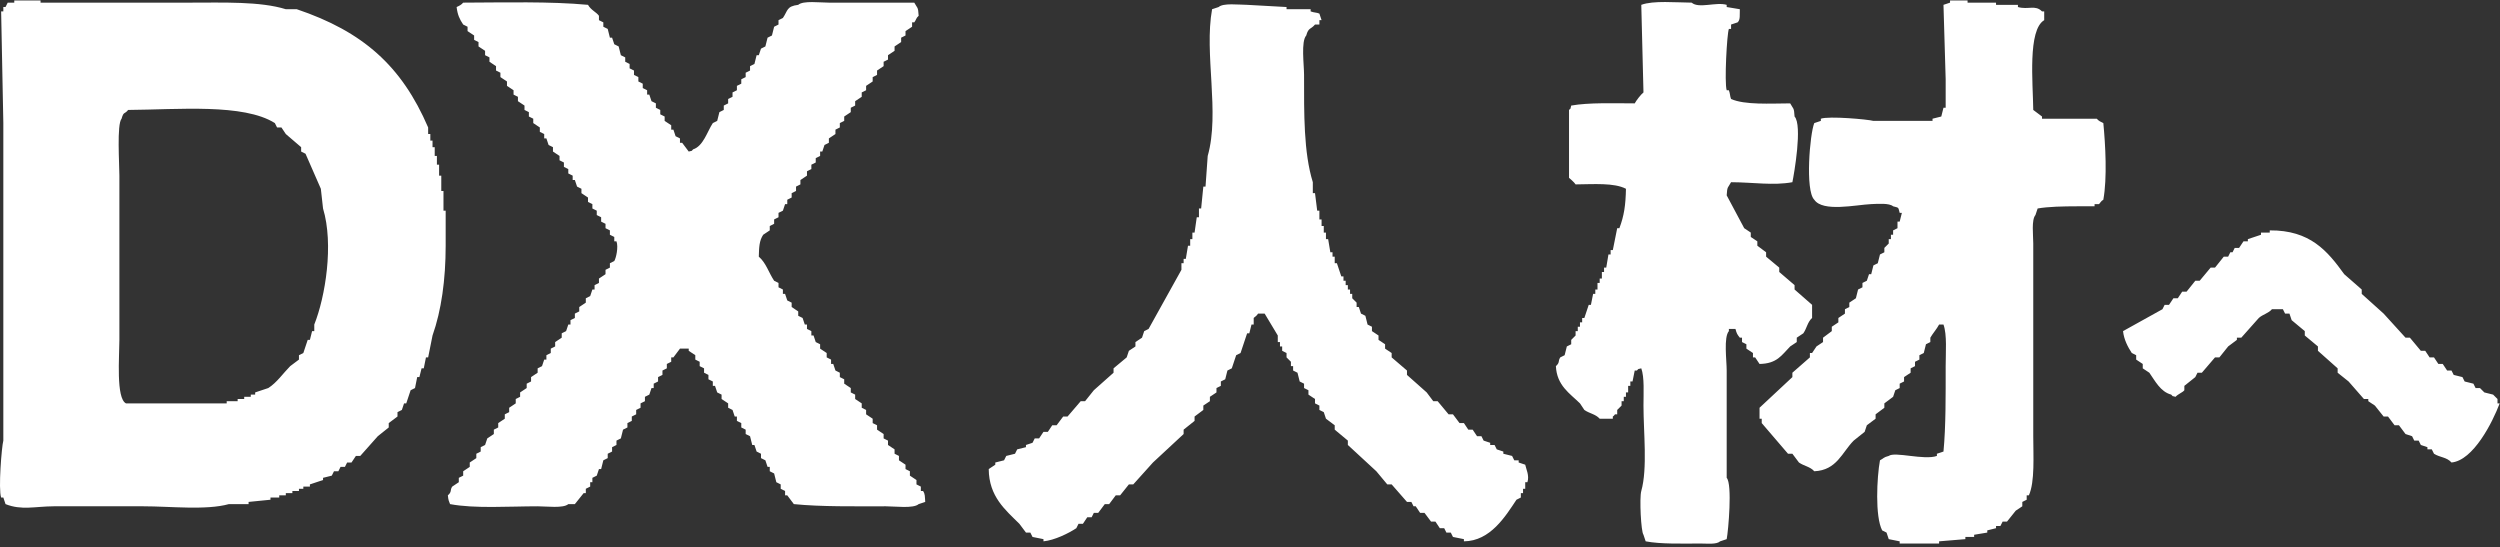 <svg width="548" height="120" viewBox="0 0 548 120" fill="none" xmlns="http://www.w3.org/2000/svg">
<rect x="0" y="0" width="548" height="120" fill="#333333" stroke="none"/>
<path fill-rule="evenodd" clip-rule="evenodd" d="M97.21 41.86H96.73V38.5H96.25V36.1H95.77V34.18H95.29V32.26H94.81V30.82H94.33V29.38H93.85V27.94C88.032 14.405 79.535 6.911 65.05 2.02H62.65C57.038 0.281 49.015 0.58 41.53 0.58H8.89V0.1H3.13V0.58H1.69C1.53 0.9 1.37 1.22 1.21 1.54H0.73V2.5H0.25C0.41 10.659 0.57 18.821 0.73 26.98V96.58C0.371 97.863 -0.396 107.261 0.25 109.06H0.73C0.89 109.54 1.05 110.02 1.21 110.5C4.706 111.903 7.657 111.006 11.77 110.98H31.45C37.288 110.98 45.213 111.887 50.17 110.5H54.49V110.02C56.09 109.86 57.69 109.7 59.29 109.54V109.06H61.21V108.58H62.65V108.1H64.09V107.62H65.53V107.14H66.49V106.66H67.93V106.18C68.89 105.86 69.85 105.54 70.81 105.22V104.74C71.45 104.58 72.09 104.42 72.73 104.26C72.89 103.94 73.05 103.62 73.21 103.3H74.17C74.33 102.98 74.49 102.66 74.65 102.34H75.61C75.77 102.02 75.93 101.7 76.09 101.38H77.05C77.37 100.9 77.69 100.42 78.01 99.94H78.97C80.25 98.501 81.531 97.06 82.81 95.62C83.61 94.98 84.41 94.34 85.21 93.7V92.74C85.85 92.26 86.49 91.78 87.13 91.3V90.34C87.45 90.18 87.77 90.02 88.09 89.86C88.25 89.38 88.41 88.9 88.57 88.42H89.05C89.37 87.46 89.69 86.5 90.01 85.54C90.33 85.38 90.65 85.22 90.97 85.06C91.13 84.26 91.29 83.46 91.45 82.66H91.93C92.09 82.02 92.25 81.38 92.41 80.74H92.89C93.05 79.94 93.21 79.14 93.37 78.34H93.85C94.17 76.74 94.49 75.14 94.81 73.54C96.746 68.072 97.689 61.294 97.69 53.86V46.18H97.21V41.86ZM68.89 71.14V72.58H68.41C68.25 73.22 68.09 73.86 67.93 74.5H67.45C67.13 75.46 66.81 76.42 66.49 77.38C66.17 77.54 65.85 77.7 65.53 77.86V78.82C64.89 79.3 64.25 79.78 63.61 80.26C62.062 81.818 60.691 83.867 58.81 85.06C57.85 85.38 56.89 85.7 55.93 86.02V86.5H54.97V86.98H53.53V87.46H52.09V87.94H49.69V88.42H27.61C25.404 87.306 26.17 78.132 26.17 74.5V38.5C26.17 35.975 25.581 27.229 26.65 26.02C27.115 24.372 27.265 25.125 28.09 24.1C39.035 24.021 53.399 22.649 60.25 26.98C60.41 27.3 60.57 27.62 60.73 27.94H61.69C62.01 28.42 62.33 28.9 62.65 29.38C63.77 30.34 64.891 31.3 66.01 32.26V33.22C66.33 33.38 66.65 33.54 66.97 33.7C68.09 36.26 69.21 38.821 70.33 41.38C70.49 42.82 70.65 44.261 70.81 45.7C73.189 53.565 71.319 65.052 68.89 71.14ZM459.61 26.02H447.61V25.54C446.97 25.06 446.33 24.58 445.69 24.1C445.619 18.134 444.449 6.581 448.09 4.42V2.5H447.61C446.128 0.983 444.589 2.197 442.33 1.54V1.06H437.53V0.58H431.29V0.1H427.45V0.58C426.97 0.74 426.49 0.9 426.01 1.06C426.17 6.5 426.33 11.941 426.49 17.38V23.62H426.01C425.85 24.26 425.69 24.9 425.53 25.54C424.89 25.7 424.25 25.86 423.61 26.02V26.5H410.65C409.437 26.162 400.875 25.393 399.13 26.02V26.5C398.65 26.66 398.17 26.82 397.69 26.98C396.714 29.328 395.664 41.804 397.69 43.78C399.55 46.544 406.827 44.888 410.17 44.74C411.76 44.67 414.125 44.5 414.97 45.22C416.276 45.587 416.063 45.334 416.41 46.66H416.89C416.73 47.3 416.57 47.94 416.41 48.58H415.93V50.02C415.61 50.18 415.29 50.34 414.97 50.5V51.46H414.49V52.42H414.01V53.38L413.05 54.34V55.3L412.09 55.78C411.93 56.42 411.77 57.06 411.61 57.7C411.29 57.86 410.97 58.02 410.65 58.18C410.49 58.82 410.33 59.46 410.17 60.1H409.69C409.53 60.58 409.37 61.06 409.21 61.54C408.89 61.7 408.57 61.86 408.25 62.02V62.98L407.29 63.46C407.13 64.1 406.97 64.74 406.81 65.38C406.33 65.7 405.85 66.02 405.37 66.34V67.3C405.05 67.46 404.73 67.62 404.41 67.78V68.74C403.93 69.06 403.45 69.38 402.97 69.7V70.66C402.49 70.98 402.01 71.3 401.53 71.62V72.58C400.89 73.06 400.25 73.54 399.61 74.02V74.98C399.13 75.3 398.65 75.62 398.17 75.94C397.85 76.42 397.53 76.9 397.21 77.38H396.73V78.34C395.451 79.46 394.17 80.581 392.89 81.7V82.66C390.491 84.9 388.09 87.141 385.69 89.38V91.78H386.17V92.74C388.09 94.98 390.011 97.221 391.93 99.46H392.89C393.37 100.1 393.85 100.74 394.33 101.38C395.441 102.163 396.788 102.282 397.69 103.3C402.637 103.083 403.76 99.163 406.33 96.58C407.13 95.94 407.93 95.3 408.73 94.66C408.89 94.18 409.05 93.7 409.21 93.22C409.85 92.74 410.49 92.26 411.13 91.78V90.82C411.77 90.34 412.41 89.86 413.05 89.38V88.42C413.69 87.94 414.33 87.46 414.97 86.98C415.13 86.5 415.29 86.02 415.45 85.54C415.77 85.38 416.09 85.22 416.41 85.06V84.1L417.37 83.62V82.66C417.85 82.34 418.33 82.02 418.81 81.7V80.74C419.13 80.58 419.45 80.42 419.77 80.26V79.3C420.09 79.14 420.41 78.98 420.73 78.82V77.86C421.05 77.7 421.37 77.54 421.69 77.38C421.85 76.74 422.01 76.1 422.17 75.46C422.49 75.3 422.81 75.14 423.13 74.98V74.02C423.653 73.098 424.546 72.11 425.05 71.14H426.01C426.817 73.338 426.49 77.294 426.49 80.26C426.49 86.478 426.539 93.511 426.01 98.98C425.53 99.14 425.05 99.3 424.57 99.46V99.94C421.785 100.94 415.321 98.927 414.01 99.94C412.846 100.236 412.955 100.447 412.09 100.9C411.408 104.643 410.983 113.203 412.57 116.26C412.89 116.42 413.21 116.58 413.53 116.74C413.69 117.22 413.85 117.7 414.01 118.18C414.81 118.34 415.61 118.5 416.41 118.66V119.14H425.05V118.66C426.97 118.5 428.89 118.34 430.81 118.18V117.7H432.73V117.22C433.69 117.06 434.65 116.9 435.61 116.74V116.26C436.25 116.1 436.89 115.94 437.53 115.78V115.3H438.49C438.65 114.98 438.81 114.66 438.97 114.34H439.93C440.57 113.54 441.21 112.74 441.85 111.94C442.33 111.62 442.81 111.3 443.29 110.98V110.02C443.61 109.86 443.93 109.7 444.25 109.54V108.58H444.73C446.067 105.614 445.69 99.907 445.69 95.62V53.38C445.69 51.503 445.26 48.203 446.17 47.14C446.33 46.66 446.49 46.18 446.65 45.7C448.968 45.286 452.283 45.227 455.29 45.22H459.13V44.74H460.09C460.294 44.619 460.517 44.064 461.05 43.78C461.918 39.024 461.513 31.753 461.05 26.98C460.438 26.684 460.026 26.513 459.61 26.02ZM201.85 107.62V106.66C201.53 106.5 201.21 106.34 200.89 106.18V105.22C200.41 104.9 199.93 104.58 199.45 104.26V103.3C199.13 103.14 198.81 102.98 198.49 102.82V101.86C198.01 101.54 197.53 101.22 197.05 100.9V99.94L196.09 99.46V98.5C195.61 98.18 195.13 97.86 194.65 97.54V96.58C194.33 96.42 194.01 96.26 193.69 96.1V95.14C193.21 94.82 192.73 94.5 192.25 94.18V93.22C191.93 93.06 191.61 92.9 191.29 92.74V91.78C190.81 91.46 190.33 91.14 189.85 90.82V89.86L188.89 89.38V88.42C188.41 88.1 187.93 87.78 187.45 87.46V86.5C187.13 86.34 186.81 86.18 186.49 86.02V85.06C186.01 84.74 185.53 84.42 185.05 84.1V83.14C184.73 82.98 184.41 82.82 184.09 82.66V81.7L183.13 81.22C182.97 80.74 182.81 80.26 182.65 79.78H182.17V78.82C181.85 78.66 181.53 78.5 181.21 78.34V77.38C180.73 77.06 180.25 76.74 179.77 76.42V75.46C179.45 75.3 179.13 75.14 178.81 74.98C178.65 74.5 178.49 74.02 178.33 73.54H177.85V72.58C177.53 72.42 177.21 72.26 176.89 72.1V71.14H176.41C176.25 70.66 176.09 70.18 175.93 69.7C175.61 69.54 175.29 69.38 174.97 69.22V68.26C174.49 67.94 174.01 67.62 173.53 67.3V66.34L172.57 65.86C172.41 65.38 172.25 64.9 172.09 64.42H171.61V63.46C171.29 63.3 170.97 63.14 170.65 62.98V62.02C170.33 61.86 170.01 61.7 169.69 61.54C168.486 59.735 167.931 57.632 166.33 56.26C166.385 54.153 166.43 52.771 167.29 51.46C167.77 51.14 168.25 50.82 168.73 50.5V49.54C169.05 49.38 169.37 49.22 169.69 49.06V48.1C170.01 47.94 170.33 47.78 170.65 47.62V46.66C170.97 46.5 171.29 46.34 171.61 46.18C171.77 45.7 171.93 45.22 172.09 44.74H172.57V43.78L173.53 43.3V42.34C173.85 42.18 174.17 42.02 174.49 41.86V40.9C174.81 40.74 175.13 40.58 175.45 40.42V39.46C175.93 39.14 176.41 38.82 176.89 38.5V37.54C177.21 37.38 177.53 37.22 177.85 37.06V36.1C178.17 35.94 178.49 35.78 178.81 35.62V34.66C179.13 34.5 179.45 34.34 179.77 34.18V33.22H180.25C180.41 32.74 180.57 32.26 180.73 31.78C181.05 31.62 181.37 31.46 181.69 31.3V30.34C182.17 30.02 182.65 29.7 183.13 29.38V28.42C183.45 28.26 183.77 28.1 184.09 27.94V26.98C184.41 26.82 184.73 26.66 185.05 26.5V25.54C185.53 25.22 186.01 24.9 186.49 24.58V23.62C186.81 23.46 187.13 23.3 187.45 23.14V22.18C187.93 21.86 188.41 21.54 188.89 21.22V20.26C189.21 20.1 189.53 19.94 189.85 19.78V18.82C190.33 18.5 190.81 18.18 191.29 17.86V16.9C191.61 16.74 191.93 16.58 192.25 16.42V15.46C192.73 15.14 193.21 14.82 193.69 14.5V13.54C194.01 13.38 194.33 13.22 194.65 13.06V12.1C195.13 11.78 195.61 11.46 196.09 11.14V10.18C196.57 9.86 197.05 9.54 197.53 9.22V8.26L198.49 7.78V6.82C198.97 6.5 199.45 6.18 199.93 5.86V4.9H200.41C200.867 4.309 200.77 3.974 201.37 3.46C201.259 1.393 201.074 1.834 200.41 0.58H181.69C179.745 0.581 176.07 0.09 174.97 1.06C172.374 1.387 172.735 2.294 171.61 3.94C171.29 4.1 170.97 4.26 170.65 4.42V5.38C170.33 5.54 170.01 5.7 169.69 5.86C169.53 6.5 169.37 7.14 169.21 7.78C168.89 7.94 168.57 8.1 168.25 8.26C168.09 8.9 167.93 9.54 167.77 10.18C167.45 10.34 167.13 10.5 166.81 10.66C166.65 11.14 166.49 11.62 166.33 12.1H165.85C165.69 12.74 165.53 13.38 165.37 14.02L164.41 14.5V15.46C164.09 15.62 163.77 15.78 163.45 15.94V16.9C163.13 17.06 162.81 17.22 162.49 17.38V18.34C162.17 18.5 161.85 18.66 161.53 18.82V19.78L160.57 20.26V21.22C160.25 21.38 159.93 21.54 159.61 21.7V22.66C159.29 22.82 158.97 22.98 158.65 23.14V24.1C158.33 24.26 158.01 24.42 157.69 24.58C157.53 25.22 157.37 25.86 157.21 26.5C156.89 26.66 156.57 26.82 156.25 26.98C155.032 28.821 154.165 32.028 151.93 32.74C151.386 33.278 151.935 32.945 150.97 33.22C150.49 32.58 150.01 31.94 149.53 31.3H149.05V30.34L148.09 29.86C147.93 29.38 147.77 28.9 147.61 28.42H147.13V27.46C146.65 27.14 146.17 26.82 145.69 26.5V25.54L144.73 25.06V24.1C144.41 23.94 144.09 23.78 143.77 23.62V22.66L142.81 22.18C142.65 21.7 142.49 21.22 142.33 20.74H141.85V19.78C141.53 19.62 141.21 19.46 140.89 19.3V18.34C140.57 18.18 140.25 18.02 139.93 17.86V16.9C139.61 16.74 139.29 16.58 138.97 16.42V15.46C138.65 15.3 138.33 15.14 138.01 14.98V14.02C137.69 13.86 137.37 13.7 137.05 13.54V12.58L136.09 12.1C135.93 11.46 135.77 10.82 135.61 10.18C135.29 10.02 134.97 9.86 134.65 9.7C134.49 9.22 134.33 8.74 134.17 8.26H133.69C133.53 7.62 133.37 6.98 133.21 6.34C132.89 6.18 132.57 6.02 132.25 5.86V4.9L131.29 4.42V3.46C130.701 2.63 129.552 2.239 128.89 1.06C120.657 0.287 110.544 0.548 101.53 0.58C101.118 1.067 100.705 1.257 100.09 1.54C100.297 3.256 100.733 4.183 101.53 5.38C101.85 5.54 102.17 5.7 102.49 5.86V6.82C102.97 7.14 103.45 7.46 103.93 7.78V8.74C104.25 8.9 104.57 9.06 104.89 9.22V10.18C105.37 10.5 105.85 10.82 106.33 11.14V12.1C106.65 12.26 106.97 12.42 107.29 12.58V13.54C107.77 13.86 108.25 14.18 108.73 14.5V15.46C109.05 15.62 109.37 15.78 109.69 15.94V16.9C110.17 17.22 110.65 17.54 111.13 17.86V18.82C111.61 19.14 112.09 19.46 112.57 19.78V20.74L113.53 21.22V22.18C114.01 22.5 114.49 22.82 114.97 23.14V24.1C115.29 24.26 115.61 24.42 115.93 24.58V25.54C116.25 25.7 116.57 25.86 116.89 26.02V26.98C117.37 27.3 117.85 27.62 118.33 27.94V28.9C118.65 29.06 118.97 29.22 119.29 29.38V30.34H119.77C119.93 30.82 120.09 31.3 120.25 31.78L121.21 32.26V33.22C121.69 33.54 122.17 33.86 122.65 34.18V35.14C122.97 35.3 123.29 35.46 123.61 35.62V36.58C123.93 36.74 124.25 36.9 124.57 37.06V38.02C124.89 38.18 125.21 38.34 125.53 38.5V39.46H126.01C126.17 39.94 126.33 40.42 126.49 40.9C126.81 41.06 127.13 41.22 127.45 41.38V42.34C127.93 42.66 128.41 42.98 128.89 43.3V44.26L129.85 44.74V45.7C130.17 45.86 130.49 46.02 130.81 46.18V47.14C131.13 47.3 131.45 47.46 131.77 47.62V48.58C132.09 48.74 132.41 48.9 132.73 49.06V50.02C133.05 50.18 133.37 50.34 133.69 50.5V51.46C134.01 51.62 134.33 51.78 134.65 51.94V52.9H135.13C135.59 54.144 135.055 56.543 134.65 57.22C134.33 57.38 134.01 57.54 133.69 57.7V58.66C133.37 58.82 133.05 58.98 132.73 59.14V60.1C132.25 60.42 131.77 60.74 131.29 61.06V62.02C130.97 62.18 130.65 62.34 130.33 62.5V63.46H129.85C129.69 63.94 129.53 64.42 129.37 64.9L128.41 65.38V66.34C127.93 66.66 127.45 66.98 126.97 67.3V68.26C126.65 68.42 126.33 68.58 126.01 68.74V69.7C125.69 69.86 125.37 70.02 125.05 70.18V71.14H124.57C124.41 71.62 124.25 72.1 124.09 72.58C123.77 72.74 123.45 72.9 123.13 73.06V74.02C122.65 74.34 122.17 74.66 121.69 74.98V75.94C121.37 76.1 121.05 76.26 120.73 76.42V77.38C120.41 77.54 120.09 77.7 119.77 77.86V78.82H119.29C119.13 79.3 118.97 79.78 118.81 80.26C118.49 80.42 118.17 80.58 117.85 80.74V81.7C117.37 82.02 116.89 82.34 116.41 82.66V83.62L115.45 84.1V85.06C114.97 85.38 114.49 85.7 114.01 86.02V86.98C113.69 87.14 113.37 87.3 113.05 87.46V88.42C112.57 88.74 112.09 89.06 111.61 89.38V90.34C111.29 90.5 110.97 90.66 110.65 90.82V91.78C110.17 92.1 109.69 92.42 109.21 92.74V93.7C108.89 93.86 108.57 94.02 108.25 94.18V95.14C107.77 95.46 107.29 95.78 106.81 96.1C106.65 96.58 106.49 97.06 106.33 97.54C106.01 97.7 105.69 97.86 105.37 98.02V98.98C105.05 99.14 104.73 99.3 104.41 99.46V100.42C103.93 100.74 103.45 101.06 102.97 101.38V102.34C102.49 102.66 102.01 102.98 101.53 103.3V104.26C101.21 104.42 100.89 104.58 100.57 104.74V105.7C100.09 106.02 99.61 106.34 99.13 106.66C98.573 107.484 99.123 107.745 98.17 108.58C98.284 109.713 98.373 109.767 98.65 110.5C104.078 111.525 111.62 110.981 117.85 110.98C119.789 110.98 123.479 111.473 124.57 110.5H126.01C126.65 109.7 127.29 108.9 127.93 108.1H128.41V107.14C128.73 106.98 129.05 106.82 129.37 106.66V105.7H129.85V104.74C130.17 104.58 130.49 104.42 130.81 104.26C130.97 103.78 131.13 103.3 131.29 102.82H131.77C131.93 102.18 132.09 101.54 132.25 100.9C132.57 100.74 132.89 100.58 133.21 100.42V99.46L134.17 98.98V98.02C134.49 97.86 134.81 97.7 135.13 97.54V96.58C135.45 96.42 135.77 96.26 136.09 96.1C136.25 95.46 136.41 94.82 136.57 94.18C136.89 94.02 137.21 93.86 137.53 93.7V92.74C137.85 92.58 138.17 92.42 138.49 92.26V91.3C138.81 91.14 139.13 90.98 139.45 90.82V89.86L140.41 89.38V88.42C140.73 88.26 141.05 88.1 141.37 87.94V86.98C141.69 86.82 142.01 86.66 142.33 86.5C142.49 86.02 142.65 85.54 142.81 85.06H143.29V84.1C143.61 83.94 143.93 83.78 144.25 83.62V82.66C144.57 82.5 144.89 82.34 145.21 82.18V81.22L146.17 80.74V79.78C146.49 79.62 146.81 79.46 147.13 79.3V78.34H147.61C148.09 77.7 148.57 77.06 149.05 76.42H150.97V76.9C151.45 77.22 151.93 77.54 152.41 77.86V78.82C152.73 78.98 153.05 79.14 153.37 79.3V80.26C153.69 80.42 154.01 80.58 154.33 80.74V81.7C154.65 81.86 154.97 82.02 155.29 82.18V83.14C155.61 83.3 155.93 83.46 156.25 83.62V84.58H156.73C156.89 85.06 157.05 85.54 157.21 86.02C157.53 86.18 157.85 86.34 158.17 86.5V87.46C158.65 87.78 159.13 88.1 159.61 88.42V89.38C159.93 89.54 160.25 89.7 160.57 89.86C160.73 90.34 160.89 90.82 161.05 91.3H161.53V92.26C161.85 92.42 162.17 92.58 162.49 92.74V93.7C162.81 93.86 163.13 94.02 163.45 94.18V95.14L164.41 95.62C164.57 96.26 164.73 96.9 164.89 97.54H165.37C165.53 98.02 165.69 98.5 165.85 98.98C166.17 99.14 166.49 99.3 166.81 99.46V100.42L167.77 100.9C167.93 101.38 168.09 101.86 168.25 102.34H168.73V103.3L169.69 103.78C169.85 104.42 170.01 105.06 170.17 105.7C170.49 105.86 170.81 106.02 171.13 106.18V107.14C171.45 107.3 171.77 107.46 172.09 107.62V108.58H172.57L174.01 110.5C179.932 111.101 187.492 110.981 194.17 110.98C196.194 110.98 200.219 111.523 201.37 110.5C201.85 110.34 202.33 110.18 202.81 110.02C202.716 108.809 202.806 108.327 202.33 107.62H201.85ZM392.41 75.94C392.89 75.62 393.37 75.3 393.85 74.98V74.02C394.33 73.7 394.81 73.38 395.29 73.06C396.069 71.94 396.194 70.607 397.21 69.7V66.82C395.931 65.701 394.65 64.58 393.37 63.46V62.5C392.25 61.54 391.13 60.58 390.01 59.62V58.66C389.05 57.86 388.09 57.06 387.13 56.26V55.3C386.49 54.82 385.85 54.34 385.21 53.86V52.9C384.73 52.58 384.25 52.26 383.77 51.94V50.98C383.29 50.66 382.81 50.34 382.33 50.02C381.05 47.62 379.77 45.22 378.49 42.82C378.601 40.753 378.787 41.194 379.45 39.94C384.368 39.965 388.684 40.709 392.89 39.94C393.264 38.125 395.127 27.459 393.37 25.54C393.259 23.473 393.074 23.914 392.41 22.66C387.969 22.685 382.465 23.032 379.45 21.7C379.181 21.032 379.277 20.627 378.97 19.78H378.49C377.96 18.133 378.546 7.344 378.97 6.34H379.45V5.38C379.93 5.22 380.41 5.06 380.89 4.9C381.521 4.312 381.316 3.216 381.37 2.02C380.41 1.86 379.45 1.7 378.49 1.54V1.06C376.168 0.374 372.378 1.946 370.81 0.58C367.344 0.556 362.423 0.076 359.77 1.06C359.93 7.46 360.09 13.861 360.25 20.26C359.66 20.735 358.705 21.973 358.33 22.66C353.727 22.654 348.258 22.451 344.41 23.14C344.121 24.099 344.477 23.553 343.93 24.1V38.98C343.93 38.98 345.112 39.968 345.37 40.42C349.355 40.383 353.82 40.03 356.41 41.38C356.338 44.972 356.003 47.282 354.97 50.02H354.49C354.17 51.62 353.85 53.221 353.53 54.82H353.05V55.78H352.57C352.41 56.74 352.25 57.7 352.09 58.66H351.61V59.62H351.13V61.06H350.65V62.02H350.17V63.46H349.69V64.42H349.21C349.05 65.22 348.89 66.02 348.73 66.82H348.25C347.93 67.78 347.61 68.74 347.29 69.7H346.81V70.66H346.33V71.62H345.85V72.58H345.37V73.54L344.41 74.5V75.46C344.09 75.62 343.77 75.78 343.45 75.94C343.29 76.58 343.13 77.22 342.97 77.86C342.65 78.02 342.33 78.18 342.01 78.34C341.448 79.214 341.994 79.409 341.05 80.26C341.26 84.517 344.074 86.206 346.33 88.42C346.65 88.9 346.97 89.38 347.29 89.86C348.397 90.644 349.748 90.762 350.65 91.78H353.53V91.3C354.071 90.889 353.555 91.323 354.01 90.82H354.49V89.86L355.45 88.9V87.94H355.93V86.98H356.41V86.02H356.89V84.58H357.37V83.62H357.85C358.01 82.82 358.17 82.02 358.33 81.22H358.81C359.355 80.683 358.806 81.016 359.77 80.74C360.48 82.71 360.25 86.186 360.25 88.9C360.25 94.736 361.16 102.666 359.77 107.62C359.341 109.149 359.706 116.594 360.25 117.22C360.41 117.7 360.57 118.18 360.73 118.66C363.994 119.293 368.727 119.147 372.73 119.14C374.252 119.138 376.247 119.387 377.05 118.66C377.53 118.5 378.01 118.34 378.49 118.18C378.851 116.342 379.753 106.125 378.49 104.74V81.22C378.49 78.94 377.798 73.915 378.97 72.58V72.1H380.41C380.701 73.17 380.808 73.305 381.37 74.02H381.85V74.98C382.17 75.14 382.49 75.3 382.81 75.46V76.42C383.29 76.74 383.77 77.06 384.25 77.38V78.34H384.73C385.05 78.82 385.37 79.3 385.69 79.78C389.544 79.708 390.513 77.869 392.41 75.94ZM332.89 101.38V100.9H331.93C331.77 100.58 331.61 100.26 331.45 99.94C330.81 99.78 330.17 99.62 329.53 99.46V98.98C329.05 98.82 328.57 98.66 328.09 98.5C327.93 98.18 327.77 97.86 327.61 97.54H326.65V97.06L325.21 96.58C325.05 96.26 324.89 95.94 324.73 95.62H323.77C323.45 95.14 323.13 94.66 322.81 94.18H321.85C321.53 93.7 321.21 93.22 320.89 92.74H319.93C319.45 92.1 318.97 91.46 318.49 90.82H317.53C316.73 89.86 315.93 88.9 315.13 87.94H314.17C313.69 87.3 313.21 86.66 312.73 86.02C311.29 84.74 309.85 83.46 308.41 82.18V81.22C307.29 80.26 306.17 79.3 305.05 78.34V77.38C304.57 77.06 304.09 76.74 303.61 76.42V75.46C303.13 75.14 302.65 74.82 302.17 74.5V73.54C301.69 73.22 301.21 72.9 300.73 72.58V71.62C300.41 71.46 300.09 71.3 299.77 71.14C299.61 70.5 299.45 69.86 299.29 69.22C298.97 69.06 298.65 68.9 298.33 68.74C298.17 68.26 298.01 67.78 297.85 67.3H297.37V66.34L296.41 65.38V64.42H295.93V63.46H295.45V62.5H294.97V61.54H294.49V60.58H294.01C293.69 59.62 293.37 58.66 293.05 57.7H292.57V56.26H292.09V55.3H291.61C291.45 54.34 291.29 53.38 291.13 52.42H290.65V50.98H290.17V49.54H289.69V48.1H289.21V46.18H288.73C288.57 44.901 288.41 43.62 288.25 42.34H287.77V39.94C285.749 33.371 285.85 24.946 285.85 16.42C285.85 14.162 285.152 9.085 286.33 7.78C286.809 5.992 287.33 6.481 288.25 5.38H289.21V4.42H289.69C289.53 3.94 289.37 3.46 289.21 2.98C288.536 2.699 288.136 2.812 287.29 2.5V2.02H282.01V1.54C279.13 1.38 276.25 1.22 273.37 1.06C271.534 1.049 268.14 0.617 267.13 1.54C266.65 1.7 266.17 1.86 265.69 2.02C263.908 11.82 267.434 24.666 264.73 34.18C264.57 36.42 264.41 38.66 264.25 40.9H263.77C263.61 42.5 263.45 44.1 263.29 45.7H262.81V47.62H262.33C262.17 48.74 262.01 49.861 261.85 50.98H261.37V52.42H260.89V53.86H260.41C260.25 54.82 260.09 55.78 259.93 56.74H259.45V57.7H258.97V59.14C256.57 63.46 254.17 67.781 251.77 72.1L250.81 72.58C250.65 73.06 250.49 73.54 250.33 74.02C249.85 74.34 249.37 74.66 248.89 74.98V75.94C248.41 76.26 247.93 76.58 247.45 76.9C247.29 77.38 247.13 77.86 246.97 78.34C246.01 79.14 245.05 79.94 244.09 80.74V81.7C242.651 82.98 241.21 84.261 239.77 85.54C239.13 86.34 238.49 87.14 237.85 87.94H236.89C235.93 89.06 234.97 90.18 234.01 91.3H233.05C232.57 91.94 232.09 92.58 231.61 93.22H230.65C230.33 93.7 230.01 94.18 229.69 94.66H228.73C228.41 95.14 228.09 95.62 227.77 96.1H226.81C226.65 96.42 226.49 96.74 226.33 97.06C225.85 97.22 225.37 97.38 224.89 97.54V98.02C224.25 98.18 223.61 98.34 222.97 98.5C222.81 98.82 222.65 99.14 222.49 99.46C221.85 99.62 221.21 99.78 220.57 99.94C220.41 100.26 220.25 100.58 220.09 100.9C219.45 101.06 218.81 101.22 218.17 101.38V101.86C217.69 102.18 217.21 102.5 216.73 102.82C216.779 108.868 220.376 111.762 223.45 114.82L224.89 116.74H225.85C226.01 117.06 226.17 117.38 226.33 117.7C227.13 117.86 227.93 118.02 228.73 118.18V118.66C231.139 118.431 234.257 116.892 235.93 115.78C236.09 115.46 236.25 115.14 236.41 114.82H237.37C237.69 114.34 238.01 113.86 238.33 113.38H239.29C239.45 113.06 239.61 112.74 239.77 112.42H240.73L242.17 110.5H243.13L244.57 108.58H245.53C246.17 107.78 246.81 106.98 247.45 106.18H248.41C249.85 104.581 251.29 102.98 252.73 101.38C254.97 99.3 257.21 97.22 259.45 95.14V94.18C260.25 93.54 261.05 92.9 261.85 92.26V91.3C262.49 90.82 263.13 90.34 263.77 89.86V88.9C264.25 88.58 264.73 88.26 265.21 87.94V86.98C265.69 86.66 266.17 86.34 266.65 86.02V85.06C266.97 84.9 267.29 84.74 267.61 84.58V83.62C267.93 83.46 268.25 83.3 268.57 83.14C268.73 82.5 268.89 81.86 269.05 81.22C269.37 81.06 269.69 80.9 270.01 80.74C270.33 79.78 270.65 78.82 270.97 77.86C271.29 77.7 271.61 77.54 271.93 77.38C272.41 75.941 272.89 74.5 273.37 73.06H273.85C274.01 72.42 274.17 71.78 274.33 71.14H274.81V69.7C274.867 69.595 275.523 69.22 275.77 68.74H277.21C278.17 70.34 279.13 71.941 280.09 73.54V74.98H280.57V75.94H281.05V76.9C281.37 77.06 281.69 77.22 282.01 77.38V78.34L282.97 79.3V80.26H283.45V81.22C283.77 81.38 284.09 81.54 284.41 81.7C284.57 82.34 284.73 82.98 284.89 83.62L285.85 84.1V85.06C286.17 85.22 286.49 85.38 286.81 85.54V86.5C287.29 86.82 287.77 87.14 288.25 87.46V88.42L289.21 88.9V89.86C289.53 90.02 289.85 90.18 290.17 90.34C290.33 90.82 290.49 91.3 290.65 91.78C291.29 92.26 291.93 92.74 292.57 93.22V94.18C293.53 94.98 294.49 95.78 295.45 96.58V97.54C297.53 99.46 299.61 101.381 301.69 103.3C302.49 104.26 303.29 105.22 304.09 106.18H305.05C306.17 107.46 307.29 108.741 308.41 110.02H309.37C309.53 110.34 309.69 110.66 309.85 110.98H310.33C310.65 111.46 310.97 111.94 311.29 112.42H312.25C312.73 113.06 313.21 113.7 313.69 114.34H314.65C314.97 114.82 315.29 115.3 315.61 115.78H316.57C316.73 116.1 316.89 116.42 317.05 116.74H318.01C318.17 117.06 318.33 117.38 318.49 117.7C319.29 117.86 320.09 118.02 320.89 118.18V118.66C326.69 118.611 330.006 113.159 332.41 109.54C332.73 109.38 333.05 109.22 333.37 109.06V108.1H333.85V107.14H334.33V105.7H334.81C335.282 104.225 334.528 102.858 334.33 101.86C333.85 101.7 333.37 101.54 332.89 101.38ZM547.45 88.42V87.46L546.49 86.5C545.85 86.34 545.21 86.18 544.57 86.02L543.61 85.06H542.65C542.49 84.74 542.33 84.42 542.17 84.1C541.53 83.94 540.89 83.78 540.25 83.62C540.09 83.3 539.93 82.98 539.77 82.66C539.13 82.5 538.49 82.34 537.85 82.18C537.69 81.86 537.53 81.54 537.37 81.22H536.41C536.09 80.74 535.77 80.26 535.45 79.78H534.49C534.17 79.3 533.85 78.82 533.53 78.34H532.57C532.25 77.86 531.93 77.38 531.61 76.9H530.65C529.85 75.94 529.05 74.98 528.25 74.02H527.29C525.69 72.261 524.09 70.5 522.49 68.74C520.89 67.3 519.29 65.86 517.69 64.42V63.46C516.41 62.34 515.13 61.22 513.85 60.1C510.174 55.011 506.392 50.438 497.53 50.5V50.98H495.61V51.46C494.65 51.78 493.69 52.1 492.73 52.42V52.9H491.77C491.45 53.38 491.13 53.86 490.81 54.34H489.85C489.69 54.66 489.53 54.98 489.37 55.3H488.89C488.73 55.62 488.57 55.94 488.41 56.26H487.45C486.81 57.06 486.17 57.86 485.53 58.66H484.57C483.77 59.62 482.97 60.58 482.17 61.54H481.21C480.57 62.34 479.93 63.14 479.29 63.94H478.33C478.01 64.42 477.69 64.9 477.37 65.38H476.41C476.09 65.86 475.77 66.34 475.45 66.82H474.49C474.33 67.14 474.17 67.46 474.01 67.78C471.13 69.38 468.25 70.981 465.37 72.58C465.561 74.42 466.434 76.091 467.29 77.38C467.61 77.54 467.93 77.7 468.25 77.86V78.82C468.73 79.14 469.21 79.46 469.69 79.78V80.74C470.17 81.06 470.65 81.38 471.13 81.7C472.398 83.488 473.562 85.875 475.93 86.5C476.475 87.038 475.926 86.705 476.89 86.98C477.359 86.4 478.449 86.028 478.81 85.54V84.58C479.61 83.94 480.41 83.3 481.21 82.66C481.37 82.34 481.53 82.02 481.69 81.7H482.65C483.61 80.581 484.57 79.46 485.53 78.34H486.49C487.13 77.54 487.77 76.74 488.41 75.94C489.05 75.46 489.69 74.98 490.33 74.5V74.02H491.29C492.57 72.581 493.85 71.14 495.13 69.7C496.019 68.898 497.237 68.699 498.01 67.78H500.41C500.57 68.1 500.73 68.42 500.89 68.74H501.85C502.01 69.22 502.17 69.7 502.33 70.18C503.29 70.98 504.25 71.78 505.21 72.58V73.54C506.17 74.34 507.13 75.14 508.09 75.94V76.9C509.53 78.18 510.971 79.46 512.41 80.74V81.7C513.21 82.34 514.01 82.98 514.81 83.62C515.93 84.9 517.05 86.18 518.17 87.46H519.13V87.94C519.61 88.26 520.09 88.58 520.57 88.9C521.21 89.7 521.85 90.5 522.49 91.3H523.45C523.93 91.94 524.41 92.58 524.89 93.22H525.85C526.33 93.86 526.81 94.5 527.29 95.14C527.77 95.3 528.25 95.46 528.73 95.62C528.89 95.94 529.05 96.26 529.21 96.58H530.17C530.33 96.9 530.49 97.22 530.65 97.54C531.13 97.7 531.61 97.86 532.09 98.02V98.5H533.05C533.21 98.82 533.37 99.14 533.53 99.46C534.866 100.305 536.324 100.185 537.37 101.38C542.159 100.927 546.361 92.57 547.93 88.42H547.45Z" fill="white"/>
</svg>
